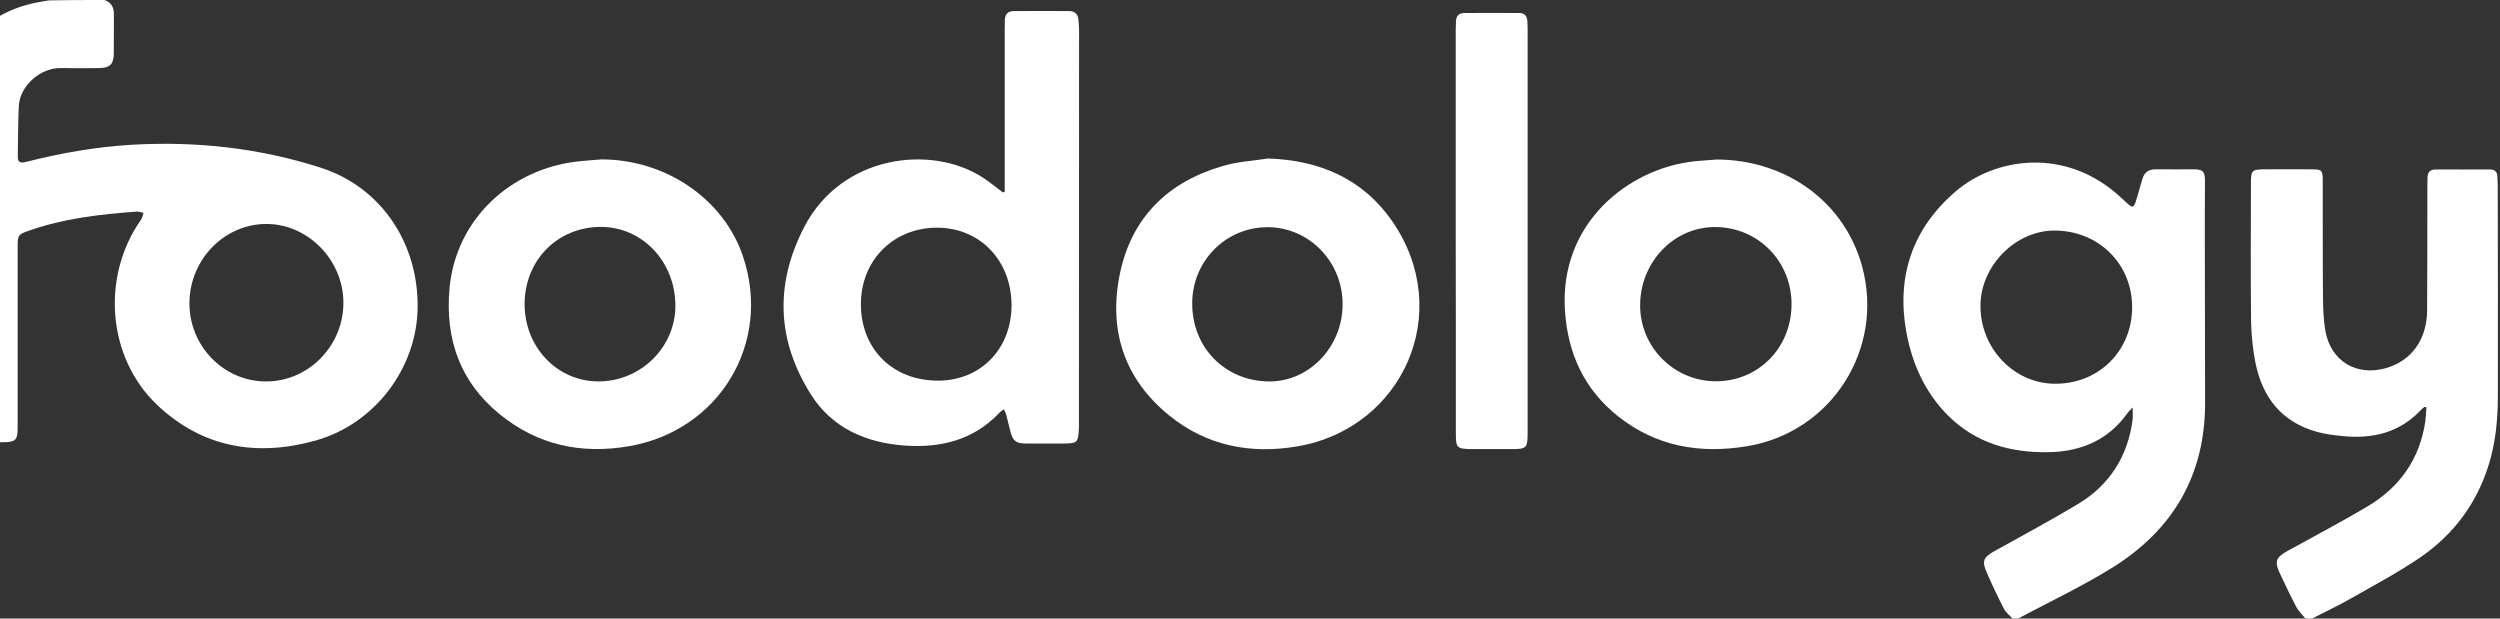 <svg xmlns="http://www.w3.org/2000/svg" width="97" height="24" viewBox="0 0 97 24" fill="none"><rect x="0" y="0" width="97" height="24" fill="#333333" stroke="none"/><path d="M4.05 0C4.335 0.095 4.425 0.305 4.42 0.59C4.415 1.09 4.42 1.59 4.415 2.09C4.41 2.485 4.265 2.63 3.875 2.64C3.375 2.65 2.875 2.65 2.375 2.64C1.58 2.62 0.775 3.315 0.73 4.11C0.695 4.755 0.705 5.405 0.69 6.055C0.685 6.285 0.77 6.34 0.995 6.285C2.355 5.94 3.735 5.695 5.14 5.615C7.635 5.475 10.079 5.745 12.454 6.51C14.774 7.26 16.234 9.415 16.204 11.935C16.179 14.255 14.569 16.434 12.259 17.089C9.989 17.729 7.865 17.384 6.1 15.714C4.165 13.88 3.915 10.745 5.465 8.535C5.52 8.455 5.535 8.35 5.57 8.26C5.48 8.24 5.39 8.205 5.3 8.21C3.875 8.315 2.455 8.475 1.095 8.96C0.71 9.095 0.685 9.135 0.685 9.55C0.685 11.89 0.685 14.235 0.685 16.575C0.685 17.079 0.61 17.154 0.11 17.159C-0.425 17.159 -0.96 17.164 -1.495 17.159C-2.005 17.154 -2.095 17.064 -2.095 16.559C-2.095 14.585 -2.095 12.615 -2.1 10.64C-2.1 10.57 -2.1 10.5 -2.1 10.43C-2.11 10.185 -2.175 10.145 -2.39 10.265C-2.84 10.52 -3.285 10.78 -3.735 11.04C-3.9 11.135 -4.065 11.245 -4.23 11.335C-4.59 11.53 -4.81 11.49 -5.045 11.155C-5.37 10.69 -5.685 10.215 -6 9.745C-6 9.64 -6 9.535 -6 9.43C-5.84 9.3 -5.695 9.14 -5.515 9.045C-4.55 8.515 -3.59 7.98 -2.605 7.485C-2.245 7.305 -2.07 7.1 -2.085 6.685C-2.115 5.94 -2.115 5.195 -2.095 4.45C-2.04 2.21 -0.83 0.64 1.205 0.145C1.435 0.09 1.665 0.055 1.9 0.015C2.61 -6.10928e-07 3.33 0 4.05 0ZM13.324 11.785C13.344 10.135 11.994 8.715 10.38 8.69C8.735 8.665 7.365 10.045 7.35 11.745C7.335 13.405 8.655 14.78 10.284 14.8C11.929 14.825 13.304 13.46 13.324 11.785Z" fill="white"></path><path d="M78.082 23.994C77.972 23.874 77.832 23.769 77.757 23.629C77.517 23.164 77.292 22.689 77.082 22.204C76.892 21.774 76.957 21.624 77.367 21.394C78.457 20.784 79.567 20.194 80.637 19.549C81.847 18.819 82.547 17.724 82.742 16.314C82.762 16.174 82.747 16.024 82.747 15.809C82.647 15.915 82.587 15.97 82.542 16.035C81.797 17.075 80.747 17.519 79.507 17.544C78.017 17.574 76.657 17.2 75.572 16.11C74.667 15.2 74.177 14.07 73.957 12.835C73.582 10.685 74.227 8.845 75.877 7.43C77.387 6.125 80.132 5.675 82.272 7.645C82.317 7.685 82.362 7.73 82.407 7.77C82.782 8.12 82.782 8.12 82.932 7.61C82.997 7.39 83.062 7.175 83.122 6.955C83.197 6.685 83.367 6.565 83.642 6.57C84.142 6.575 84.642 6.57 85.142 6.57C85.457 6.57 85.552 6.66 85.552 6.98C85.552 7.78 85.542 8.575 85.547 9.375C85.547 11.455 85.552 13.53 85.557 15.61C85.567 18.444 84.302 20.579 81.927 22.044C80.762 22.764 79.512 23.354 78.302 23.999C78.222 23.994 78.152 23.994 78.082 23.994ZM82.727 11.93C82.732 10.24 81.427 8.95 79.717 8.945C78.197 8.945 76.847 10.315 76.842 11.86C76.832 13.515 78.147 14.889 79.737 14.889C81.427 14.899 82.722 13.615 82.727 11.93Z" fill="white"></path><path d="M89.447 23.995C89.327 23.85 89.187 23.715 89.097 23.55C88.877 23.135 88.677 22.705 88.472 22.275C88.237 21.785 88.297 21.63 88.767 21.37C89.797 20.805 90.832 20.255 91.842 19.66C93.102 18.915 93.887 17.82 94.102 16.35C94.127 16.17 94.132 15.985 94.147 15.805C94.122 15.8 94.102 15.79 94.077 15.785C94.032 15.82 93.982 15.85 93.942 15.895C93.112 16.79 92.062 17.035 90.897 16.92C90.567 16.89 90.232 16.845 89.912 16.76C88.527 16.38 87.777 15.42 87.507 14.055C87.407 13.535 87.352 12.995 87.342 12.465C87.322 10.675 87.332 8.885 87.337 7.1C87.337 6.61 87.372 6.575 87.857 6.57C88.472 6.565 89.087 6.565 89.697 6.57C90.087 6.57 90.122 6.605 90.122 6.99C90.127 8.515 90.117 10.04 90.132 11.57C90.137 11.99 90.152 12.415 90.222 12.825C90.427 14.01 91.427 14.615 92.587 14.28C93.567 13.995 94.162 13.17 94.172 12.055C94.182 10.44 94.182 8.83 94.182 7.215C94.182 7.11 94.187 7.005 94.187 6.9C94.187 6.69 94.282 6.575 94.502 6.575C95.202 6.58 95.907 6.575 96.607 6.575C96.792 6.575 96.887 6.655 96.897 6.835C96.902 6.965 96.912 7.1 96.912 7.23C96.917 9.94 96.922 12.65 96.917 15.36C96.917 16.245 96.837 17.13 96.577 17.985C96.112 19.52 95.202 20.745 93.887 21.64C93.027 22.225 92.102 22.715 91.197 23.23C90.712 23.505 90.207 23.745 89.707 24C89.622 23.995 89.537 23.995 89.447 23.995Z" fill="white"></path><path d="M38.983 7.444C38.983 7.354 38.983 7.264 38.983 7.169C38.983 5.169 38.983 3.169 38.983 1.175C38.983 1.045 38.988 0.91 38.988 0.78C38.993 0.56 39.103 0.43 39.328 0.43C40.048 0.425 40.768 0.425 41.483 0.43C41.693 0.43 41.828 0.54 41.843 0.765C41.848 0.885 41.868 1.01 41.868 1.13C41.868 6.269 41.868 11.404 41.863 16.544C41.863 16.589 41.863 16.634 41.858 16.674C41.833 17.159 41.788 17.204 41.293 17.209C40.803 17.209 40.313 17.209 39.818 17.209C39.418 17.209 39.293 17.109 39.198 16.714C39.148 16.504 39.093 16.289 39.038 16.079C39.023 16.014 38.983 15.959 38.948 15.879C38.878 15.934 38.828 15.964 38.788 16.004C37.788 17.069 36.518 17.384 35.123 17.289C33.603 17.184 32.278 16.609 31.453 15.289C30.143 13.199 30.053 11.024 31.209 8.799C32.648 6.024 36.118 5.584 38.133 6.889C38.403 7.064 38.648 7.269 38.908 7.464C38.933 7.459 38.958 7.454 38.983 7.444ZM33.403 11.799C33.403 13.544 34.638 14.769 36.393 14.769C38.048 14.769 39.243 13.544 39.248 11.849C39.248 10.109 38.023 8.834 36.358 8.834C34.663 8.834 33.403 10.099 33.403 11.799Z" fill="white"></path><path d="M49.203 6.15C51.198 6.215 52.873 6.935 54.013 8.575C56.473 12.125 54.413 16.63 50.333 17.32C48.508 17.63 46.809 17.295 45.359 16.115C43.614 14.695 43.004 12.805 43.449 10.635C43.899 8.44 45.314 7.055 47.449 6.44C48.014 6.27 48.614 6.24 49.203 6.15ZM49.243 14.8C50.793 14.81 52.083 13.465 52.093 11.825C52.108 10.18 50.818 8.835 49.218 8.815C47.584 8.795 46.264 10.11 46.258 11.76C46.248 13.485 47.533 14.79 49.243 14.8Z" fill="white"></path><path d="M66.607 6.189C69.322 6.199 71.577 7.849 72.252 10.344C73.117 13.534 71.077 16.754 67.812 17.309C65.977 17.619 64.267 17.334 62.777 16.149C61.472 15.109 60.837 13.734 60.722 12.079C60.482 8.664 63.182 6.534 65.742 6.259C66.027 6.229 66.317 6.214 66.607 6.189ZM63.637 11.814C63.617 13.439 64.922 14.774 66.547 14.794C68.202 14.809 69.497 13.519 69.512 11.829C69.527 10.164 68.242 8.834 66.587 8.809C64.977 8.784 63.657 10.134 63.637 11.814Z" fill="white"></path><path d="M23.345 6.185C25.84 6.19 28.085 7.725 28.83 9.954C29.96 13.314 27.905 16.714 24.4 17.314C22.545 17.629 20.866 17.274 19.39 16.074C17.836 14.809 17.266 13.134 17.441 11.189C17.686 8.509 19.805 6.545 22.45 6.26C22.755 6.225 23.05 6.21 23.345 6.185ZM23.22 14.799C24.86 14.799 26.205 13.474 26.205 11.864C26.205 10.149 24.915 8.794 23.295 8.804C21.625 8.814 20.36 10.099 20.355 11.794C20.351 13.469 21.62 14.799 23.22 14.799Z" fill="white"></path><path d="M56.482 8.949C56.482 6.345 56.482 3.74 56.482 1.14C56.482 1.035 56.487 0.93 56.492 0.825C56.497 0.625 56.607 0.51 56.802 0.505C57.522 0.5 58.237 0.5 58.957 0.505C59.152 0.505 59.257 0.63 59.262 0.83C59.262 0.925 59.272 1.025 59.272 1.12C59.272 6.335 59.272 11.554 59.272 16.769C59.272 17.394 59.242 17.424 58.627 17.424C58.117 17.424 57.612 17.424 57.102 17.424C56.527 17.419 56.487 17.379 56.487 16.814C56.487 15.474 56.487 14.129 56.487 12.789C56.482 11.509 56.482 10.229 56.482 8.949Z" fill="white"></path></svg>